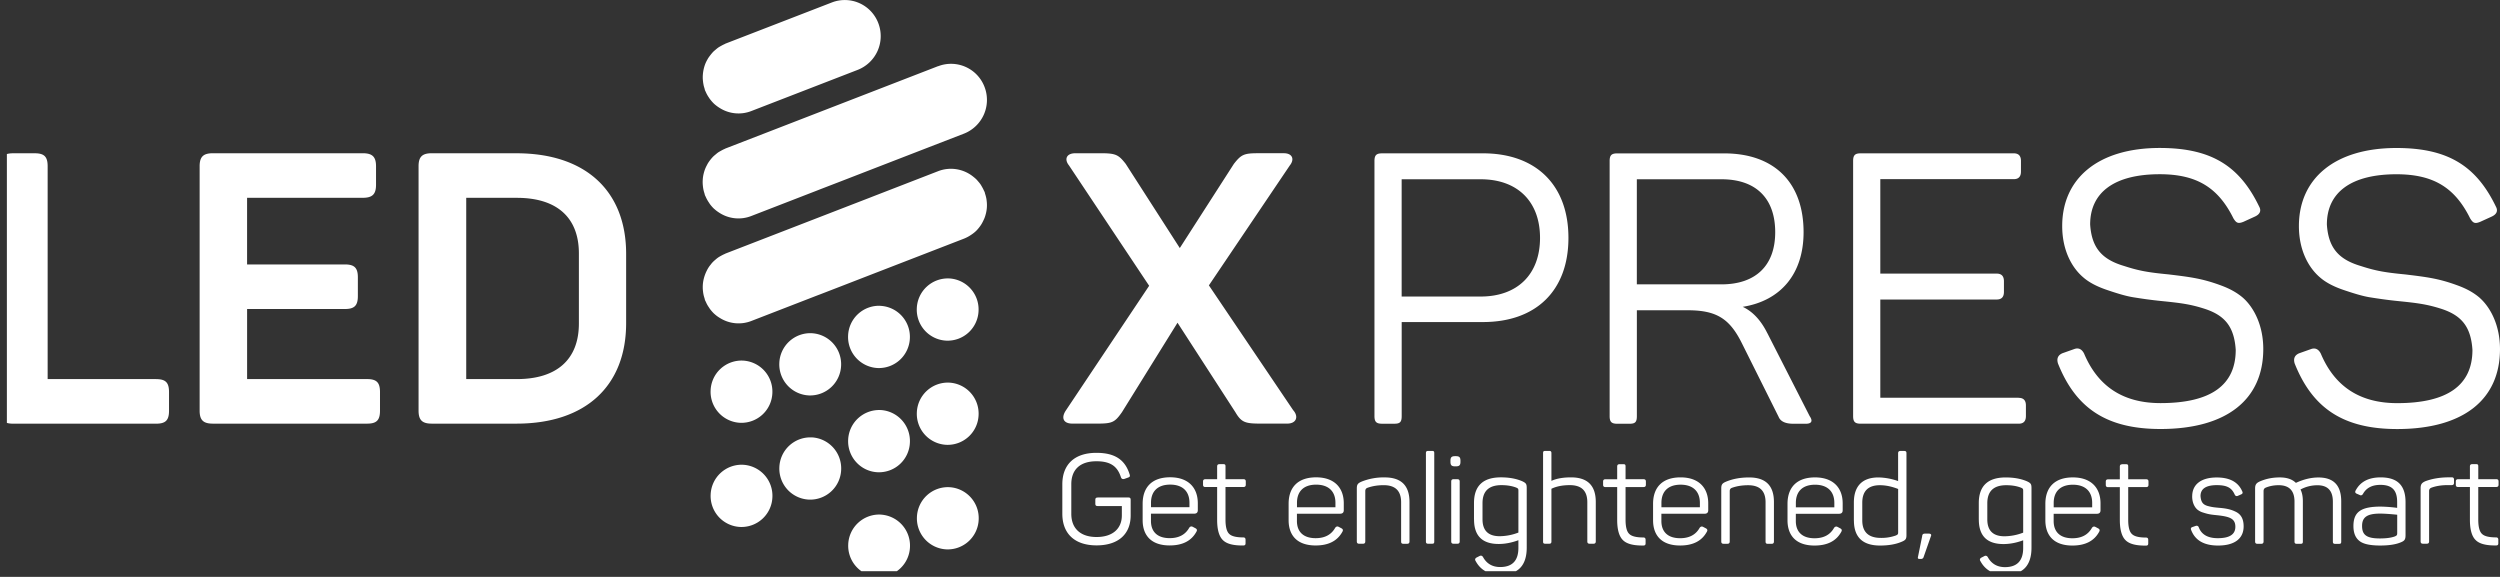 <svg xmlns="http://www.w3.org/2000/svg" width="137.363" height="31.695" viewBox="134.623 42.864 137.363 31.695"><rect x="134.623" y="42.864" width="137.363" height="31.695" fill="#333333" stroke="none"/><g data-name="LEDXpress_logo" transform="translate(134.667 42.887)" clip-path="url(&quot;#a&quot;)"><path d="m51.505 3.61-4.947 1.916-4.685 1.815-2.05.793c-.023.01-.038.02-.06.03-.069.028-.133.064-.197.1-.05.028-.101.055-.15.088-.055.038-.106.083-.156.125-.049.04-.098.082-.142.127a2.38 2.38 0 0 0-.243.309c-.033.05-.06.104-.088.158a2.08 2.08 0 0 0-.088.189 2.141 2.141 0 0 0-.104.369c-.011.062-.02.126-.024.19a1.899 1.899 0 0 0 .007.387 1.733 1.733 0 0 0 .083.39c.011.035.016.071.029.107.011.026.024.05.037.077a1.95 1.95 0 0 0 .177.322c.02.032.04.063.062.094.07.094.146.18.232.26.004.005.01.007.015.011.084.076.175.143.274.205a1.93 1.93 0 0 0 1.75.173l3.588-1.39.203-.08 1.157-.446 1.733-.672 2.951-1.143 2.05-.793a1.99 1.99 0 0 0 1.133-2.566 1.967 1.967 0 0 0-2.547-1.14m2.634 7.217a1.638 1.638 0 0 0-.056-.205c-.01-.036-.015-.071-.028-.104-.01-.023-.022-.04-.031-.06a1.96 1.96 0 0 0-.097-.194c-.03-.051-.058-.105-.09-.153a1.733 1.733 0 0 0-.122-.156c-.042-.049-.082-.098-.128-.142-.045-.043-.09-.08-.14-.12a1.951 1.951 0 0 0-1.943-.316l-3.586 1.39-.204.08-1.156.447-1.733.671-2.952 1.143-2.05.794-.058.029a2.071 2.071 0 0 0-.199.1c-.048.026-.099.055-.145.086a1.714 1.714 0 0 0-.16.127c-.046.04-.094.08-.138.127-.045.044-.082.093-.12.142a1.58 1.58 0 0 0-.211.327 2.076 2.076 0 0 0-.146.37 1.905 1.905 0 0 0-.077.57c0 .065.006.13.013.192a1.73 1.73 0 0 0 .084.387c.01.035.015.07.028.106.011.027.025.052.038.078.018.038.035.078.053.114.035.07.077.14.124.206.02.032.04.063.061.092.071.093.146.18.234.262l.014.011c.083.076.176.145.276.205a1.93 1.93 0 0 0 1.75.173l3.587-1.39.204-.077 1.156-.447 1.733-.672 2.952-1.143 2.05-.794.01-.004a1.98 1.98 0 0 0 .381-.205c.097-.064.19-.135.272-.215.082-.08.152-.167.218-.258l.053-.076c.038-.058.071-.12.102-.182.03-.062.062-.125.086-.187.024-.06.044-.12.06-.182a1.863 1.863 0 0 0 .061-.763 1.778 1.778 0 0 0-.028-.184M38.61 4.63c.013.067.033.136.055.203.01.035.015.07.028.106.011.027.025.051.036.076a1.822 1.822 0 0 0 .176.32c.022.031.04.065.064.093.071.092.146.18.232.26a2.11 2.11 0 0 0 .29.216 1.931 1.931 0 0 0 1.75.173l3.79-1.467 2.051-.794a1.99 1.99 0 0 0 1.133-2.566A1.968 1.968 0 0 0 45.668.11L39.827 2.37c-.02.009-.038.02-.057.03a2.038 2.038 0 0 0-.197.1c-.05.028-.1.055-.148.088-.055.038-.106.082-.157.125-.048.04-.097.082-.14.126a3.066 3.066 0 0 0-.245.31c-.034.05-.06.104-.09.155a2.07 2.07 0 0 0-.088.189 2.163 2.163 0 0 0-.103.37c-.011.061-.02.126-.025.188a1.892 1.892 0 0 0-.008.194c0 .064.006.129.013.193.006.062.015.125.028.187m83.378 11.035c-1.018-.376-1.663-.46-2.888-.607-1.08-.104-1.6-.189-2.43-.46-1.206-.356-1.786-.983-1.87-2.282 0-1.778 1.351-2.761 3.824-2.761 2.057 0 3.22.754 4.05 2.428.166.271.27.293.542.189l.644-.294c.27-.126.353-.313.227-.544-1.08-2.24-2.638-3.222-5.463-3.222-3.386 0-5.36 1.674-5.36 4.289 0 1.318.518 2.281 1.163 2.826.311.271.749.502 1.31.691.56.19 1.039.336 1.432.398.395.063.933.147 1.578.21 1.018.104 1.537.166 2.327.418 1.102.355 1.64.962 1.724 2.259 0 1.945-1.37 2.928-4.135 2.928-2.035 0-3.428-.9-4.196-2.72-.126-.25-.311-.335-.541-.25l-.645.228c-.249.105-.333.294-.249.565.976 2.448 2.66 3.6 5.629 3.6 3.656 0 5.651-1.632 5.651-4.394 0-1.276-.498-2.259-1.101-2.803-.312-.272-.707-.503-1.225-.692m-11.113 6.172h-7.603v-5.398h6.398c.269 0 .395-.147.395-.418v-.587c0-.271-.126-.418-.395-.418h-6.398v-5.19h7.333c.27 0 .395-.147.395-.418V8.82c0-.271-.123-.418-.395-.418h-8.412c-.312 0-.415.105-.415.418v14.02c0 .313.103.417.415.417h8.684c.27 0 .395-.146.395-.418v-.584c0-.272-.126-.418-.395-.418M94.545 15.6h-4.653V9.827h4.654c1.89 0 2.949 1.047 2.949 2.908s-1.102 2.866-2.95 2.866Zm2.515 2.68c-.353-.712-.81-1.193-1.35-1.444 2.096-.335 3.344-1.82 3.344-4.1 0-2.742-1.621-4.331-4.363-4.331h-5.878c-.312 0-.415.104-.415.418v14.019c0 .313.103.418.415.418h.686c.312 0 .395-.105.395-.418v-5.817h2.804c1.6 0 2.307.483 2.971 1.821l2.016 4.038c.104.251.373.376.81.376h.686c.312 0 .396-.147.208-.418l-2.327-4.563h-.002Zm39.16-1.926c-.311-.272-.706-.503-1.225-.692-1.017-.376-1.663-.46-2.888-.607-1.079-.104-1.6-.189-2.43-.46-1.206-.356-1.786-.983-1.87-2.281 0-1.78 1.351-2.762 3.823-2.762 2.058 0 3.222.754 4.051 2.428.166.271.27.294.541.19l.645-.294c.27-.127.353-.314.228-.545-1.08-2.24-2.638-3.222-5.465-3.222-3.386 0-5.36 1.674-5.36 4.29 0 1.318.52 2.28 1.164 2.825.311.271.748.503 1.31.692.56.189 1.037.335 1.432.398.395.062.936.146 1.578.209 1.018.104 1.537.167 2.327.418 1.102.355 1.64.963 1.724 2.259 0 1.945-1.371 2.928-4.134 2.928-2.036 0-3.429-.9-4.197-2.72-.126-.25-.312-.335-.541-.25l-.645.229c-.25.104-.333.293-.25.564.977 2.448 2.659 3.6 5.63 3.6 3.656 0 5.651-1.632 5.651-4.393 0-1.277-.498-2.26-1.101-2.804M81.31 16.27H76.97V9.827h4.342c2.016 0 3.261 1.214 3.261 3.221 0 2.008-1.248 3.222-3.26 3.222Zm.126-7.867H75.89c-.31 0-.414.105-.414.419V22.84c0 .313.103.418.414.418h.687c.312 0 .395-.105.395-.418v-5.168h4.466c2.907 0 4.696-1.716 4.696-4.625 0-2.908-1.786-4.645-4.696-4.645Z" fill="#fff" fill-rule="evenodd" data-name="Path 2812"/><path d="M48.33 28.25a1.705 1.705 0 0 0-1.768 1.64 1.706 1.706 0 0 0 1.627 1.78 1.701 1.701 0 0 0 1.766-1.639 1.707 1.707 0 0 0-1.627-1.78m3.777-1.506a1.703 1.703 0 0 0-1.768 1.639 1.704 1.704 0 0 0 1.627 1.779 1.703 1.703 0 0 0 1.766-1.64 1.704 1.704 0 0 0-1.627-1.778m-3.777-4.238a1.705 1.705 0 0 0-1.768 1.639c-.04.943.688 1.74 1.627 1.779a1.701 1.701 0 0 0 1.766-1.64 1.707 1.707 0 0 0-1.627-1.78M52.1 21a1.705 1.705 0 0 0-1.768 1.638 1.704 1.704 0 0 0 1.627 1.78 1.701 1.701 0 0 0 1.766-1.64A1.704 1.704 0 0 0 52.099 21m-7.555 3.01a1.703 1.703 0 0 0-1.766 1.639 1.704 1.704 0 0 0 1.627 1.779 1.703 1.703 0 0 0 1.769-1.639 1.706 1.706 0 0 0-1.627-1.781m-3.778 1.505a1.703 1.703 0 0 0-1.766 1.639 1.702 1.702 0 0 0 1.627 1.779 1.701 1.701 0 0 0 1.766-1.639 1.704 1.704 0 0 0-1.627-1.779Zm7.555-8.734a1.703 1.703 0 0 0-1.769 1.64 1.706 1.706 0 0 0 1.628 1.78 1.703 1.703 0 0 0 1.766-1.639 1.704 1.704 0 0 0-1.627-1.778m3.777-1.506a1.705 1.705 0 0 0-1.769 1.639 1.702 1.702 0 0 0 1.627 1.779 1.701 1.701 0 0 0 1.766-1.639 1.705 1.705 0 0 0-1.627-1.78m-7.554 3.01a1.703 1.703 0 0 0-1.766 1.638 1.707 1.707 0 0 0 1.627 1.781 1.705 1.705 0 0 0 1.768-1.638 1.706 1.706 0 0 0-1.627-1.781m-3.777 1.505a1.701 1.701 0 0 0-1.766 1.639 1.704 1.704 0 0 0 1.627 1.779 1.701 1.701 0 0 0 1.766-1.64 1.704 1.704 0 0 0-1.627-1.778Zm30.246 2.73-4.634-6.863 4.447-6.591c.27-.336.145-.67-.334-.67H69.06c-.768 0-.914.085-1.309.586l-2.971 4.624-2.971-4.624c-.396-.503-.541-.585-1.371-.585h-1.393c-.5 0-.623.333-.354.669l4.405 6.613-4.57 6.841c-.272.398-.166.732.353.732h1.351c.83 0 .976-.062 1.371-.627l3.053-4.916 3.179 4.916c.333.565.54.627 1.393.627h1.455c.498 0 .644-.376.333-.732Zm-50.895-1.716h-6.585v-3.849h5.38c.518 0 .706-.189.706-.712v-1.025c0-.522-.188-.711-.707-.711h-5.38v-3.662h6.358c.52 0 .727-.19.727-.712V9.108c0-.522-.208-.711-.727-.711h-8.238c-.52 0-.727.189-.727.711v13.435c0 .522.208.711.727.711h8.477c.519 0 .706-.189.706-.711v-1.025c0-.523-.187-.712-.706-.712m11.634-3.055c0 1.988-1.226 3.055-3.407 3.055h-2.783v-9.959h2.783c2.181 0 3.407 1.067 3.407 3.055v3.851-.002Zm-3.429-9.354h-4.653c-.519 0-.727.189-.727.711v13.435c0 .522.208.711.727.711h4.653c3.824 0 6.025-2.092 6.025-5.523v-3.809c0-3.43-2.203-5.523-6.025-5.523M8.537 20.806H2.574V9.111c0-.523-.187-.712-.706-.712H.682c-.518 0-.726.189-.726.712v13.434c0 .522.208.711.726.711h7.855c.519 0 .706-.189.706-.711V21.52c0-.523-.187-.712-.706-.712" fill="#fff" fill-rule="evenodd" data-name="Path 2813"/><path d="M135.79 25.48c-.082 0-.124.042-.124.124v.703h-.652c-.081 0-.123.042-.123.125v.18c0 .082.042.124.123.124h.652v1.806c0 .544.11.916.323 1.116.21.207.582.296 1.114.289.089 0 .124-.033.124-.125v-.186c0-.09-.042-.132-.124-.132-.384 0-.642-.062-.773-.193-.136-.124-.205-.387-.205-.785v-1.792h.991c.082 0 .124-.042.124-.125v-.18c0-.082-.042-.124-.124-.124h-.99v-.703c0-.089-.02-.124-.125-.124h-.212v.002Zm-1.333.725c-.48.006-.89.082-1.24.213-.198.09-.26.171-.26.387v2.922c0 .082.042.124.124.124h.218c.082 0 .124-.042.124-.124v-2.77c0-.09.042-.145.117-.18.26-.096.56-.145.903-.145h.225c.082 0 .124-.043.124-.125v-.18c0-.082-.042-.124-.124-.124h-.211v.002Zm-2.786 3.046c0 .131-.02.151-.13.2-.206.076-.48.111-.83.111-.758 0-.97-.22-.97-.689 0-.47.267-.676.984-.676.219 0 .535.02.946.062v.992Zm-2.285-2.324c-.043.09-.02.145.068.18l.163.07c.062.035.124.013.17-.056.186-.338.506-.503.958-.503.691 0 .923.345.923.945v.318a8.257 8.257 0 0 0-.896-.069c-1.089 0-1.506.29-1.506 1.07 0 .365.104.634.316.807.212.18.596.262 1.163.262.486 0 .864-.062 1.137-.18.192-.082.247-.15.247-.393v-1.806c0-.834-.355-1.365-1.368-1.365-.665 0-1.122.242-1.375.725m-3.285-.427c-.206-.2-.5-.296-.883-.296-.405 0-.766.076-1.095.22-.199.09-.26.18-.26.394v2.908c0 .083.04.125.123.125h.219c.08 0 .123-.042.123-.125v-2.77c0-.09.035-.151.11-.187.213-.089.453-.138.72-.138.58 0 .87.303.87.903v2.192c0 .09.035.125.124.125h.212c.101 0 .123-.034.123-.125V27.52c0-.262-.042-.476-.13-.647.293-.158.609-.234.932-.234.567 0 .847.303.847.903v2.192c0 .09.033.125.124.125h.211c.104 0 .124-.033.124-.125v-2.212c0-.876-.417-1.31-1.252-1.31-.39 0-.808.096-1.238.296m-5.7.738c0 .338.124.587.28.725a.896.896 0 0 0 .33.171c.273.09.423.112.772.145.691.076.991.187.991.634 0 .42-.322.627-.965.627-.547 0-.896-.2-1.046-.6-.033-.076-.088-.096-.163-.076l-.18.062c-.087.027-.11.082-.074.165.218.571.71.853 1.479.853.922 0 1.404-.393 1.404-1.053 0-.387-.13-.64-.398-.785-.267-.138-.52-.2-.937-.234-.301-.027-.411-.042-.617-.096-.286-.075-.39-.22-.417-.55 0-.401.3-.601.896-.601.596 0 .828.171.985.524.042.076.095.096.172.063l.173-.076c.088-.033.11-.095.062-.18-.22-.502-.685-.752-1.396-.752-.876 0-1.349.394-1.349 1.034m-3.852-1.758c-.082 0-.124.042-.124.124v.703h-.648c-.082 0-.124.042-.124.124v.18c0 .083.042.125.124.125h.648v1.805c0 .545.111.916.322 1.117.212.206.584.295 1.116.289.088 0 .123-.034.123-.125v-.187c0-.089-.042-.13-.123-.13-.384 0-.643-.063-.773-.194-.137-.125-.205-.387-.205-.785V26.74h.99c.083 0 .124-.043.124-.125v-.18c0-.082-.041-.124-.123-.124h-.991v-.703c0-.09-.02-.125-.124-.125h-.212v.003Zm-1.642 2.363h-2.116v-.242c0-.627.37-.999 1.054-.999s1.06.372 1.06.999v.242h.002Zm-2.574.71c0 .862.492 1.391 1.486 1.391.703 0 1.19-.249 1.463-.744.055-.09.042-.152-.048-.2l-.144-.076c-.075-.042-.144-.027-.199.049-.212.378-.567.571-1.075.571-.665 0-1.027-.344-1.027-.945v-.4h2.37c.136 0 .205-.062.205-.194v-.377c0-.863-.528-1.428-1.52-1.428-.99 0-1.511.538-1.511 1.454v.899Zm-1.349-1.793c.117.05.13.07.13.18v2.295a2.91 2.91 0 0 1-1.027.2c-.629 0-.944-.311-.944-.931v-.883c0-.663.348-.992 1.04-.992.3 0 .567.042.801.131Zm-2.307 1.757c0 .896.452 1.345 1.355 1.345.349 0 .711-.069 1.082-.207v.427c0 .696-.336 1.048-1 1.048-.43 0-.746-.187-.945-.552-.048-.075-.117-.095-.198-.049l-.15.076c-.089.049-.11.118-.049.207.267.489.72.738 1.355.738.965 0 1.444-.496 1.444-1.49v-3.273c0-.227-.042-.276-.26-.378-.33-.138-.712-.207-1.158-.207-.984 0-1.478.47-1.478 1.412v.903h.002Zm-2.634.923c.043-.105 0-.152-.13-.152h-.179c-.117 0-.163.034-.172.152l-.232 1.145c-.013.062.014.095.082.095h.088c.076 0 .13-.042.15-.124l.391-1.116h.002Zm-1.799-.227c0 .111-.02.131-.13.18a2.343 2.343 0 0 1-.821.131c-.678 0-1.02-.324-1.02-.965v-.965c0-.64.322-.965.971-.965.316 0 .65.07 1 .207v2.377Zm-2.43-.647c0 .916.478 1.378 1.437 1.378.466 0 .863-.069 1.183-.206.219-.09.267-.152.267-.372V24.88c0-.09-.033-.125-.124-.125h-.212c-.081 0-.123.042-.123.125v1.53a3.375 3.375 0 0 0-1.082-.2c-.903 0-1.349.495-1.349 1.378v.985h.002Zm-1.076-.723H98.63v-.242c0-.627.368-.999 1.053-.999.684 0 1.061.372 1.061.999v.242Zm-2.573.71c0 .862.492 1.391 1.485 1.391.705 0 1.19-.249 1.464-.744.055-.09.041-.152-.049-.2l-.143-.076c-.075-.042-.143-.027-.2.049-.211.378-.566.571-1.074.571-.664 0-1.026-.344-1.026-.945v-.4h2.368c.137 0 .206-.062.206-.194v-.377c0-.863-.528-1.428-1.52-1.428-.99 0-1.511.538-1.511 1.454v.899Zm-3.38-2.117c-.212.089-.26.164-.26.378v2.908c0 .082.041.125.123.125h.218c.082 0 .124-.043.124-.125v-2.77c0-.083.033-.138.102-.172.28-.104.589-.15.91-.15.635 0 .957.308.957.937v2.157c0 .09.033.125.124.125h.212c.081 0 .124-.042.124-.125v-2.17c0-.903-.453-1.352-1.363-1.352-.472 0-.896.076-1.273.234m-1.431 1.405h-2.115v-.242c0-.627.369-.999 1.053-.999.684 0 1.06.372 1.06.999v.242h.002Zm-2.574.71c0 .862.493 1.391 1.486 1.391.704 0 1.19-.249 1.463-.745.055-.089.042-.15-.048-.2l-.144-.075c-.074-.043-.144-.027-.198.049-.212.378-.568.57-1.075.57-.665 0-1.027-.344-1.027-.944v-.4h2.368c.138 0 .206-.063.206-.194v-.378c0-.862-.527-1.427-1.519-1.427-.991 0-1.512.538-1.512 1.454v.898Zm-1.848-3.076c-.081 0-.124.042-.124.125v.702h-.65c-.082 0-.124.043-.124.125v.18c0 .082.042.124.124.124h.65v1.806c0 .545.111.916.323 1.116.212.207.583.296 1.114.29.09 0 .124-.034.124-.125v-.187c0-.09-.042-.131-.124-.131-.383 0-.642-.063-.772-.194-.137-.124-.205-.387-.205-.785v-1.792h.993c.082 0 .124-.042.124-.124v-.18c0-.083-.042-.125-.124-.125h-.993v-.703c0-.088-.02-.124-.123-.124h-.213v.002Zm-4.072-.731c-.103 0-.124.035-.124.124v4.852c0 .089.02.124.124.124h.21c.09 0 .125-.033.125-.124v-2.895c.267-.131.603-.2 1.013-.2.636 0 .959.309.959.938v2.157c0 .082.041.124.123.124h.218c.082 0 .124-.042.124-.124v-2.17c0-.903-.453-1.352-1.362-1.352-.43 0-.795.062-1.075.193v-1.523c0-.089-.033-.124-.124-.124h-.211Zm-1.61 2.012c.117.049.13.069.13.18v2.295a2.91 2.91 0 0 1-1.026.2c-.63 0-.945-.311-.945-.932v-.883c0-.662.348-.991 1.04-.991.3 0 .567.042.801.13Zm-2.307 1.756c0 .897.452 1.346 1.355 1.346.35 0 .711-.07 1.082-.207v.427c0 .696-.336 1.047-1 1.047-.43 0-.746-.187-.945-.551-.048-.076-.116-.096-.198-.05l-.15.076c-.089.05-.11.118-.049.207.267.49.72.738 1.355.738.966 0 1.445-.495 1.445-1.49V26.79c0-.227-.043-.276-.261-.378-.33-.138-.71-.207-1.157-.207-.985 0-1.479.469-1.479 1.412v.902h.002Zm-1.13-2.212c-.082 0-.124.042-.124.125v3.295c0 .082.042.124.124.124h.219c.081 0 .123-.042.123-.124v-3.295c0-.083-.042-.125-.123-.125h-.22Zm.088-1.267c-.192 0-.254.062-.254.255v.05c0 .193.062.255.254.255h.042c.192 0 .254-.062.254-.256v-.049c0-.193-.062-.255-.254-.255h-.042Zm-1.144-.165c0-.089-.02-.124-.123-.124h-.212c-.088 0-.123.035-.123.124v4.852c0 .089.033.124.123.124h.212c.104 0 .123-.033.123-.124v-4.852Zm-3.995 1.565c-.212.09-.26.165-.26.379v2.908c0 .082.042.124.123.124h.219c.081 0 .123-.042.123-.124v-2.77c0-.083.033-.138.102-.172.28-.104.589-.151.91-.151.635 0 .957.309.957.938v2.157c0 .089.034.125.124.125h.212c.081 0 .124-.043.124-.125v-2.17c0-.903-.453-1.352-1.363-1.352a3.27 3.27 0 0 0-1.273.233m-1.43 1.406h-2.115v-.243c0-.627.368-.998 1.053-.998.684 0 1.06.371 1.06.998v.243h.001Zm-2.575.709c0 .863.493 1.392 1.486 1.392.704 0 1.19-.25 1.464-.745.055-.089.041-.151-.049-.2l-.144-.076c-.074-.042-.143-.026-.198.05-.212.377-.567.57-1.075.57-.664 0-1.027-.344-1.027-.944v-.4h2.369c.137 0 .205-.063.205-.194v-.378c0-.863-.527-1.427-1.518-1.427-.992 0-1.513.538-1.513 1.454v.898Zm-3.803-3.075c-.082 0-.124.042-.124.124v.703h-.651c-.082 0-.124.042-.124.125v.18c0 .082.042.124.124.124h.651v1.806c0 .544.11.916.322 1.116.212.207.58.296 1.115.289.088 0 .124-.033.124-.125v-.186c0-.09-.042-.132-.124-.132-.384 0-.642-.062-.773-.193-.136-.124-.205-.387-.205-.785v-1.792h.991c.082 0 .124-.042.124-.125v-.18c0-.082-.042-.124-.124-.124h-.99v-.703c0-.089-.02-.124-.125-.124h-.211v.002Zm-1.643 2.363h-2.115v-.242c0-.627.369-.998 1.053-.998.685 0 1.06.371 1.06.998v.242h.002Zm-2.574.71c0 .863.492 1.392 1.486 1.392.704 0 1.19-.25 1.463-.745.056-.09.042-.151-.048-.2l-.144-.076c-.075-.042-.143-.027-.198.05-.212.377-.568.57-1.075.57-.665 0-1.027-.344-1.027-.944v-.4h2.369c.137 0 .205-.063.205-.194v-.378c0-.863-.528-1.428-1.519-1.428-.99 0-1.512.538-1.512 1.455v.898Zm-2.463-1.24c-.104 0-.137.035-.137.137v.193c0 .105.033.138.137.138h1.32v.516c0 .725-.506 1.185-1.389 1.185s-1.388-.469-1.388-1.274v-1.627c0-.8.479-1.261 1.381-1.261.773 0 1.157.276 1.35.89.032.075.088.104.178.082l.212-.076c.102-.036.117-.076.082-.18-.248-.794-.802-1.179-1.822-1.179-1.212 0-1.874.647-1.874 1.73v1.619c0 1.083.671 1.736 1.881 1.736s1.874-.633 1.874-1.647v-.847c0-.105-.033-.138-.137-.138h-1.668v.002Z" fill="#fff" fill-rule="evenodd" data-name="Path 2814"/></g><defs><clipPath id="a"><path d="M0 0h138.617v31.75H0V0z" data-name="Rectangle 2298" transform="translate(.334 -.387)"/></clipPath></defs></svg>